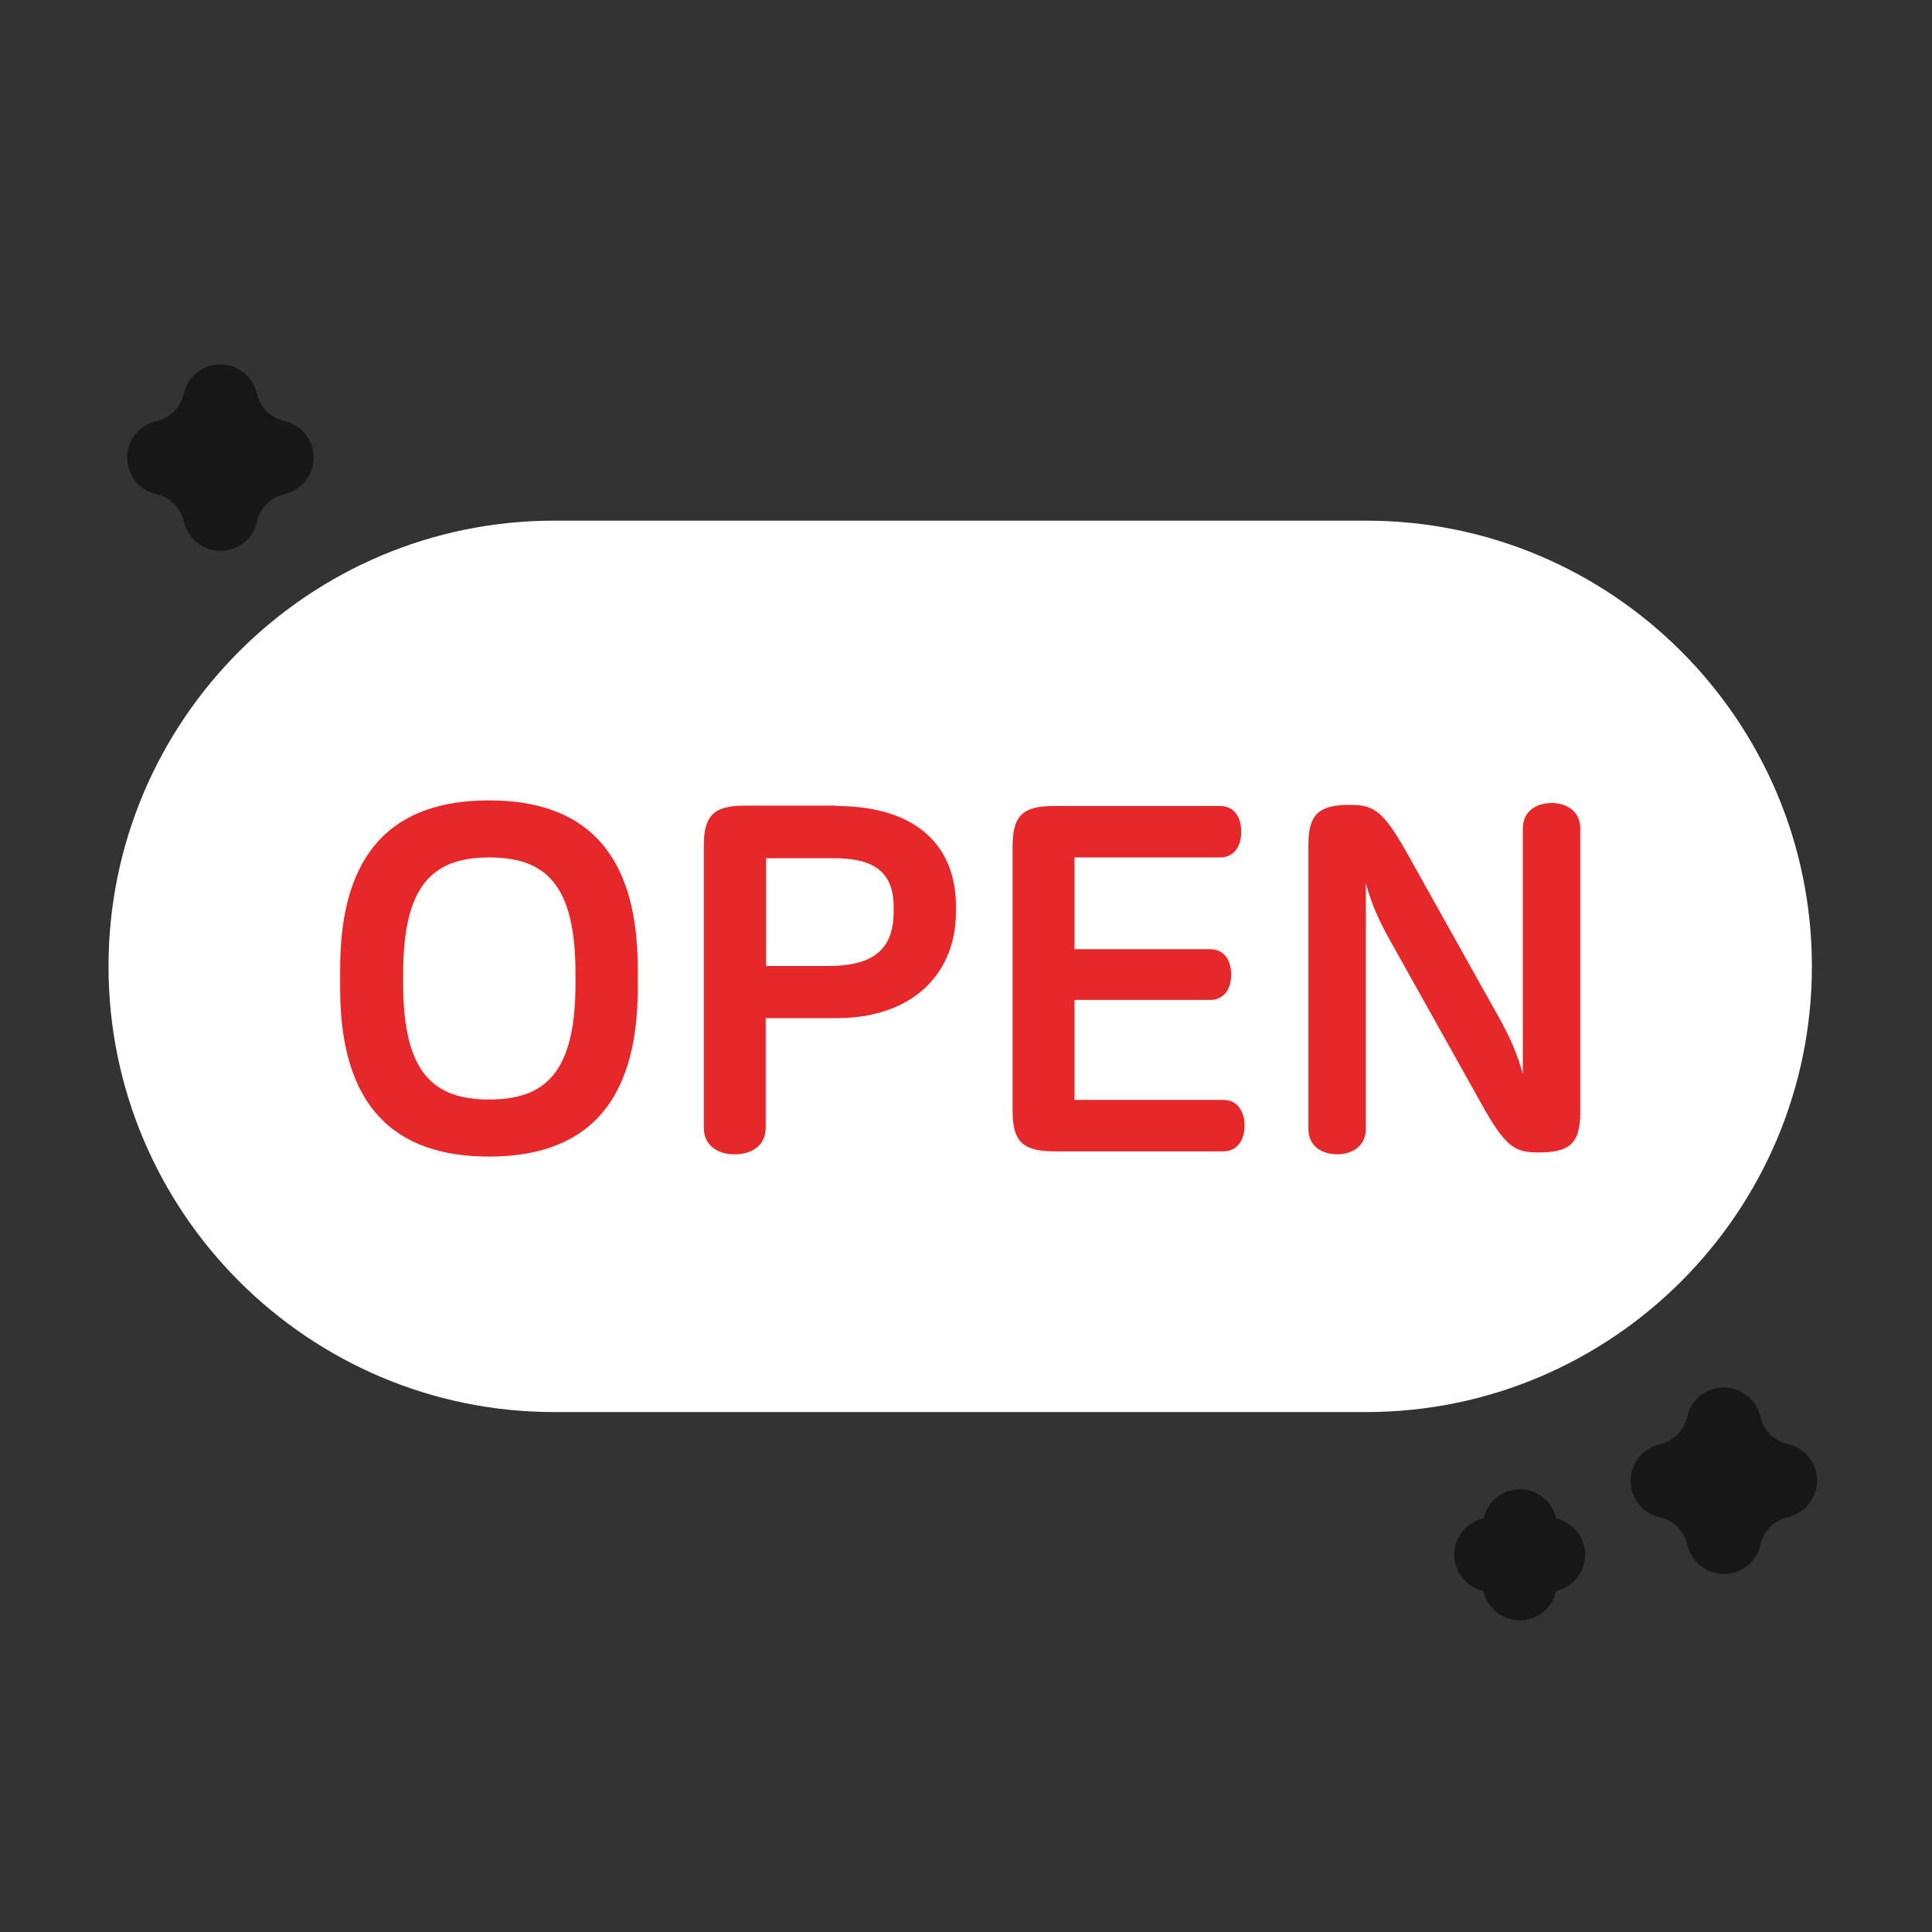 <svg width="200" height="200" viewBox="0 0 200 200" fill="none" xmlns="http://www.w3.org/2000/svg">
    <rect x="0" y="0" width="200" height="200" fill="#333333" stroke="none"/>
    <g clip-path="url(#clip0_69_3947)">
        <g clip-path="url(#clip1_69_3947)">
            <path d="M22.817 41.582C23.473 44.478 25.712 46.717 28.608 47.373C25.712 48.03 23.473 50.269 22.817 53.165C22.16 50.269 19.921 48.03 17.025 47.373C19.921 46.717 22.16 44.478 22.817 41.582Z" fill="#171717"/>
            <path d="M22.817 57.026C21.002 57.026 19.458 55.752 19.033 54.014C18.724 52.586 17.604 51.466 16.176 51.157C14.4 50.771 13.164 49.188 13.164 47.373C13.164 45.559 14.438 44.014 16.176 43.589C17.604 43.281 18.724 42.161 19.033 40.732C19.419 38.956 21.002 37.721 22.817 37.721C24.631 37.721 26.176 38.995 26.601 40.732C26.909 42.161 28.029 43.281 29.458 43.589C31.234 43.975 32.469 45.559 32.469 47.373C32.469 49.188 31.195 50.732 29.458 51.157C28.029 51.466 26.909 52.586 26.601 54.014C26.214 55.79 24.631 57.026 22.817 57.026Z" fill="#171717"/>
            <path d="M178.454 147.489C179.11 150.385 181.349 152.624 184.245 153.281C181.349 153.937 179.11 156.177 178.454 159.072C177.797 156.177 175.558 153.937 172.662 153.281C175.558 152.624 177.797 150.385 178.454 147.489Z" fill="#E7282B"/>
            <path d="M178.454 162.933C176.639 162.933 175.095 161.659 174.67 159.921C174.361 158.493 173.241 157.373 171.813 157.064C170.037 156.678 168.801 155.095 168.801 153.28C168.801 151.466 170.075 149.921 171.813 149.497C173.241 149.188 174.361 148.068 174.67 146.64C175.056 144.863 176.639 143.628 178.454 143.628C180.268 143.628 181.813 144.902 182.238 146.64C182.546 148.068 183.666 149.188 185.095 149.497C186.871 149.883 188.106 151.466 188.106 153.28C188.106 155.095 186.832 156.64 185.095 157.064C183.666 157.373 182.546 158.493 182.238 159.921C181.851 161.697 180.268 162.933 178.454 162.933Z" fill="#171717"/>
            <path d="M157.334 158.068C157.643 159.497 158.801 160.655 160.23 160.964C158.801 161.273 157.643 162.431 157.334 163.86C157.025 162.431 155.867 161.273 154.438 160.964C155.867 160.655 157.025 159.497 157.334 158.068Z" fill="#171717"/>
            <path d="M157.295 167.721C155.481 167.721 153.936 166.447 153.55 164.671C151.774 164.285 150.539 162.74 150.539 160.926C150.539 159.111 151.813 157.567 153.589 157.181C153.975 155.404 155.519 154.169 157.334 154.169C159.149 154.169 160.693 155.443 161.079 157.181C162.817 157.567 164.091 159.15 164.091 160.926C164.091 162.702 162.855 164.285 161.079 164.709C160.693 166.486 159.149 167.721 157.334 167.721H157.295Z" fill="#171717"/>
            <path d="M141.427 59.69H57.373C35.089 59.69 17.025 77.755 17.025 100.038C17.025 122.321 35.089 140.385 57.373 140.385H141.427C163.71 140.385 181.774 122.321 181.774 100.038C181.774 77.755 163.71 59.69 141.427 59.69Z" fill="white"/>
            <path d="M141.465 146.176H57.373C31.929 146.176 11.234 125.481 11.234 100.037C11.234 74.593 31.929 53.898 57.373 53.898H141.427C166.871 53.898 187.566 74.593 187.566 100.037C187.566 125.481 166.871 146.176 141.427 146.176H141.465ZM57.373 65.481C38.299 65.481 22.817 81.003 22.817 100.037C22.817 119.072 38.338 134.593 57.373 134.593H141.427C160.5 134.593 175.983 119.072 175.983 100.037C175.983 81.003 160.462 65.481 141.427 65.481H57.373Z" fill="white"/>
            <path d="M66.021 100.269V102.315C66.021 114.554 60.384 119.728 50.616 119.728C40.848 119.728 35.211 114.554 35.211 102.315V100.269C35.211 88.029 40.848 82.856 50.616 82.856C60.384 82.856 66.021 88.029 66.021 100.269ZM41.736 100.771V101.813C41.736 110.925 44.747 113.821 50.654 113.821C56.562 113.821 59.573 110.886 59.573 101.813V100.771C59.573 91.659 56.562 88.763 50.654 88.763C44.747 88.763 41.736 91.697 41.736 100.771Z" fill="#E7282B"/>
            <path d="M86.523 83.435C95.211 83.435 98.956 87.875 98.956 93.783V94.478C98.956 100.346 94.94 105.404 86.523 105.404H79.265V116.717C79.265 118.647 77.759 119.497 76.06 119.497C74.361 119.497 72.855 118.647 72.855 116.717V87.566C72.855 84.4 73.898 83.397 77.141 83.397H86.562L86.523 83.435ZM79.303 99.999H85.713C89.921 99.999 92.508 98.647 92.508 94.4V93.86C92.508 89.883 89.96 88.841 86.253 88.841H79.303V99.999Z" fill="#E7282B"/>
            <path d="M126.292 83.435C127.797 83.435 128.492 84.632 128.492 86.099C128.492 87.566 127.797 88.763 126.292 88.763H111.234V98.261H125.288C126.755 98.261 127.45 99.458 127.45 100.886C127.45 102.315 126.755 103.512 125.288 103.512H111.234V113.859H126.639C128.145 113.859 128.84 115.133 128.84 116.523C128.84 117.913 128.145 119.187 126.639 119.187H109.11C105.906 119.187 104.824 118.184 104.824 115.018V87.605C104.824 84.438 105.867 83.435 109.11 83.435H126.253H126.292Z" fill="#E7282B"/>
            <path d="M163.589 85.751V115.134C163.589 118.3 162.546 119.304 159.303 119.304C156.832 119.304 155.867 118.802 153.319 114.207L143.821 97.219C142.817 95.404 142.006 93.705 141.388 91.427V116.871C141.388 118.686 139.921 119.497 138.415 119.497C136.909 119.497 135.442 118.686 135.442 116.871V87.489C135.442 84.323 136.485 83.319 139.728 83.319C142.199 83.319 143.164 83.86 145.712 88.416L155.21 105.404C156.214 107.219 157.025 108.917 157.643 111.195V85.751C157.643 83.937 159.11 83.126 160.616 83.126C162.122 83.126 163.589 83.937 163.589 85.751Z" fill="#E7282B"/>
        </g>
    </g>
    <defs>
        <clipPath id="clip0_69_3947">
            <rect width="200" height="200" fill="white"/>
        </clipPath>
        <clipPath id="clip1_69_3947">
            <rect width="200" height="200" fill="white" transform="translate(-0.118 -0.117)"/>
        </clipPath>
    </defs>
</svg>
